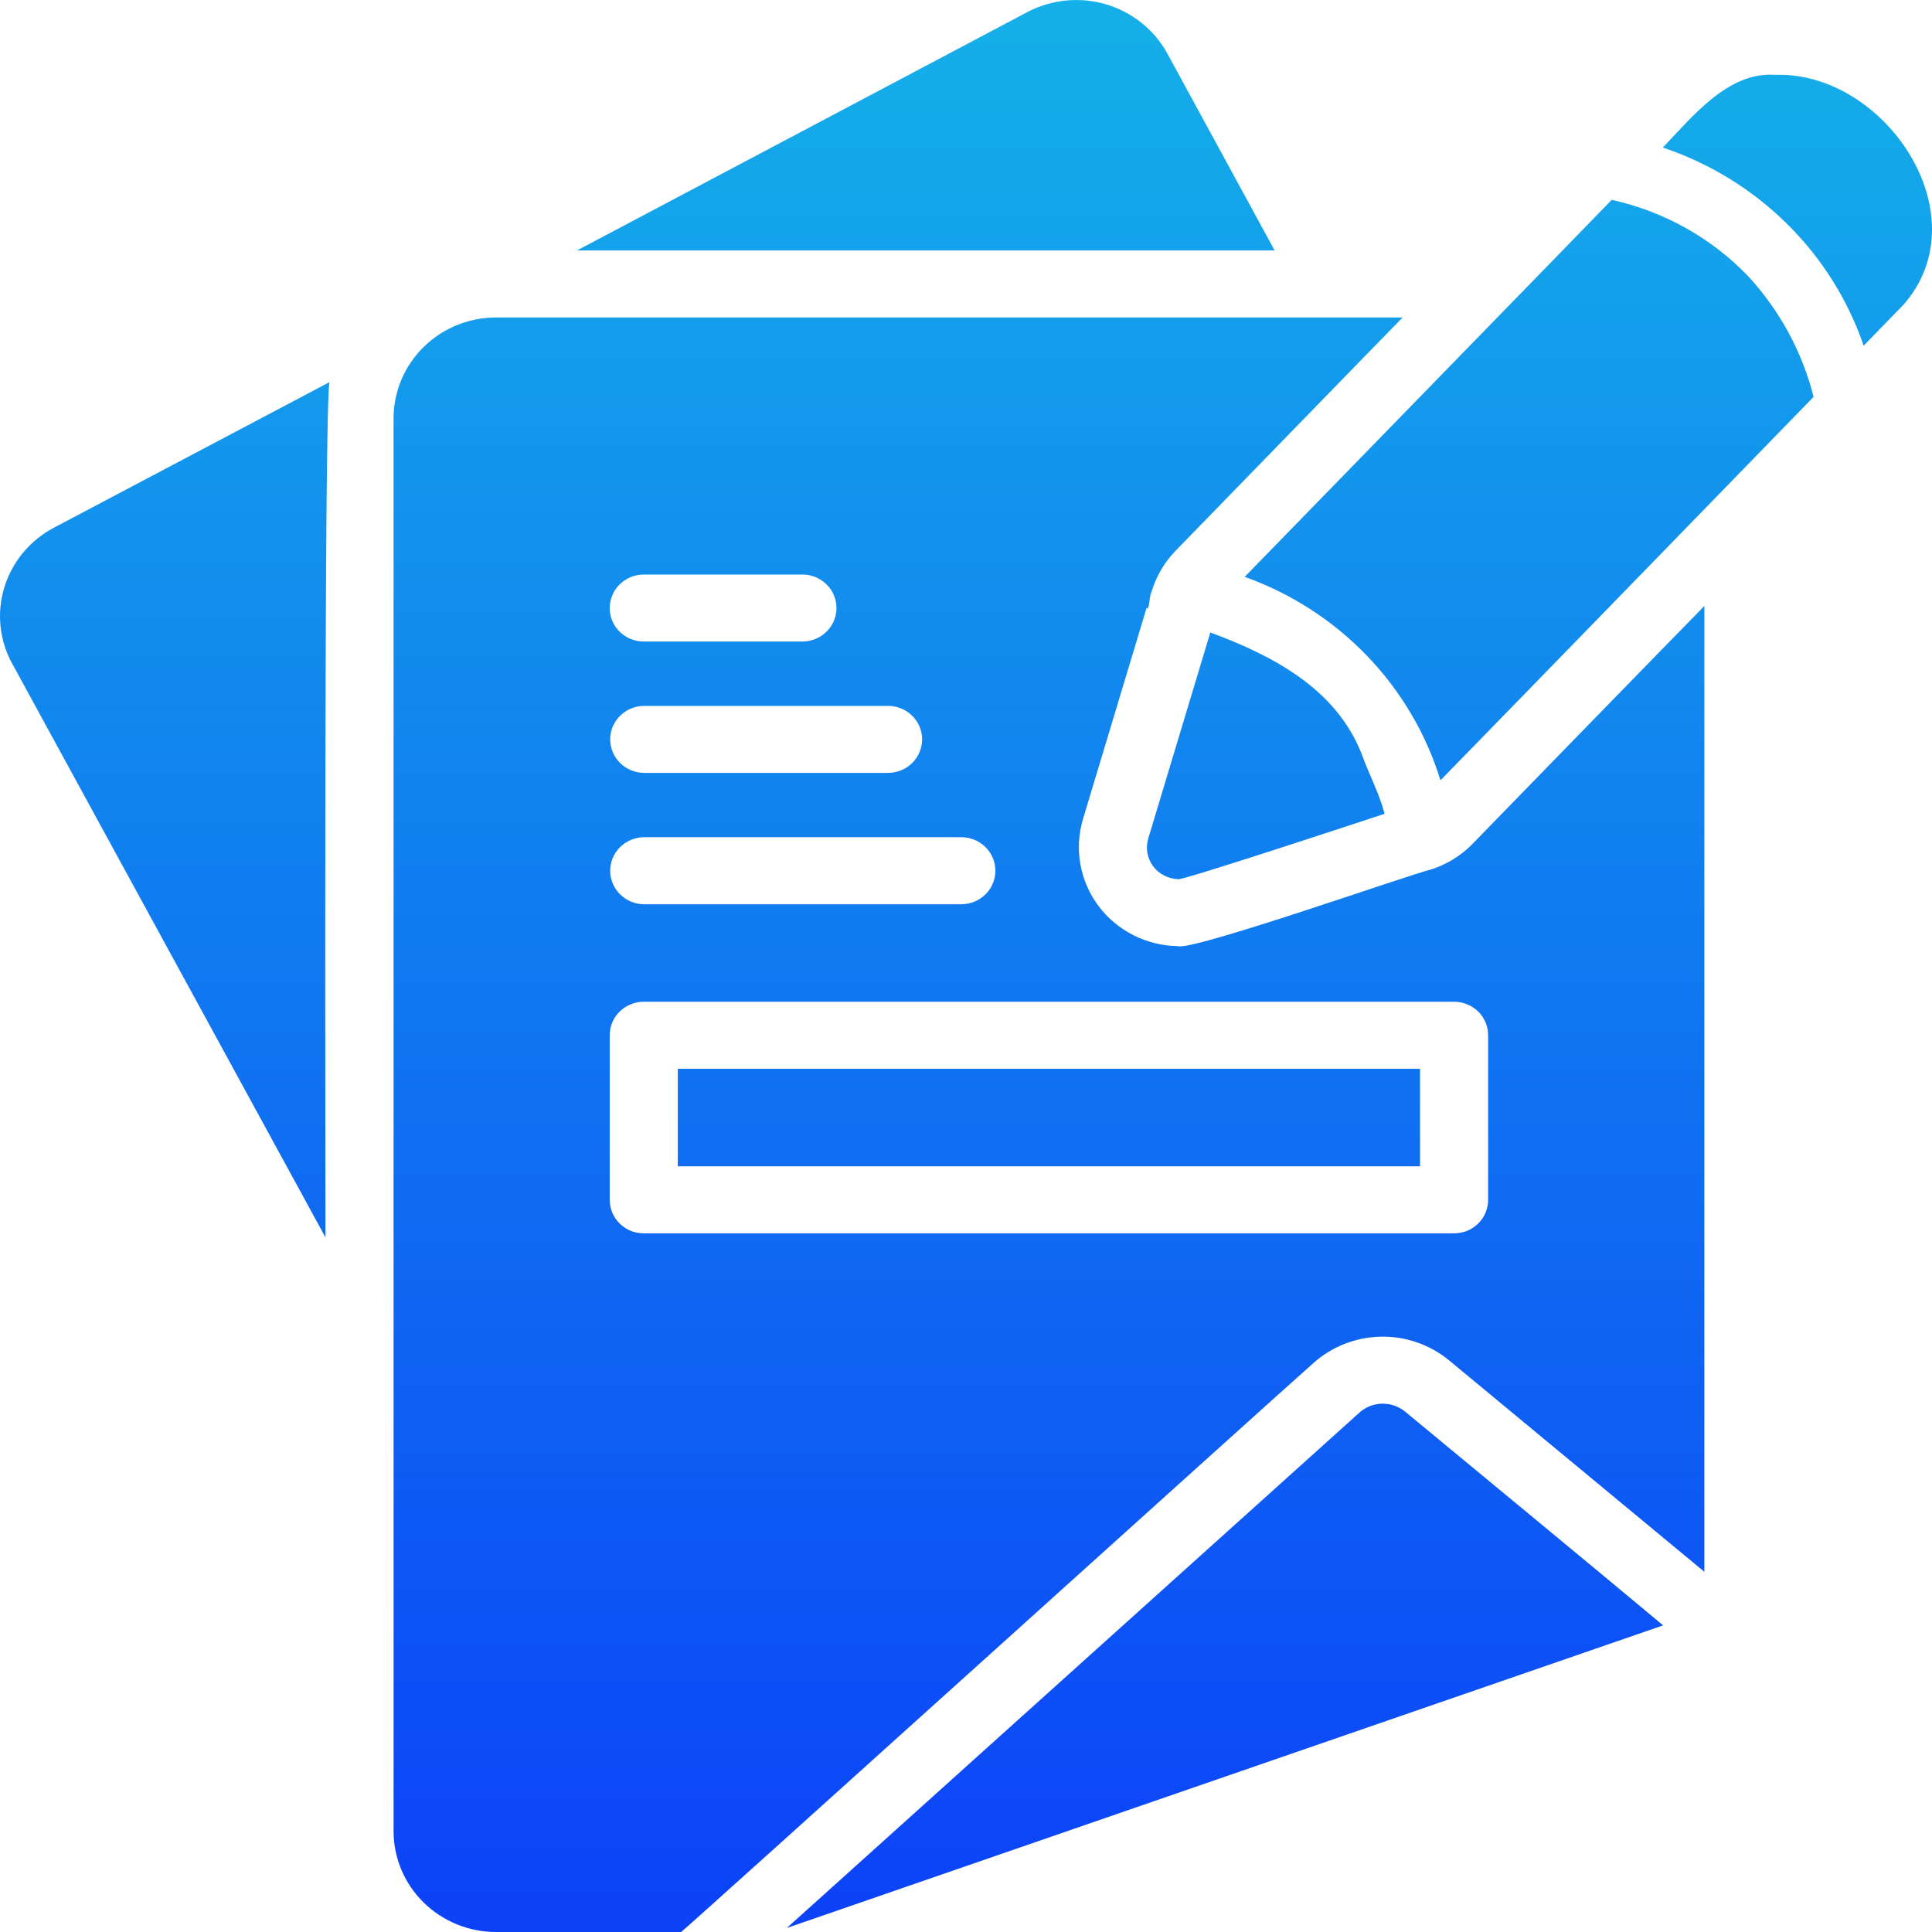 <?xml version="1.0" encoding="UTF-8"?> <svg xmlns="http://www.w3.org/2000/svg" width="24" height="24" viewBox="0 0 24 24" fill="none"><path d="M0.054 7.295C0.006 7.453 -0.011 7.619 0.007 7.784C0.024 7.948 0.075 8.108 0.156 8.252L4.043 15.371C4.042 14.302 4.024 5.006 4.093 4.747L0.672 6.554C0.525 6.631 0.394 6.737 0.288 6.864C0.182 6.991 0.103 7.138 0.054 7.295Z" fill="url(#paint0_linear_1092_538)"></path><path d="M15.834 3.111L14.498 0.659C14.336 0.367 14.063 0.15 13.74 0.054C13.416 -0.042 13.067 -0.008 12.768 0.147L7.168 3.111H15.834Z" fill="url(#paint1_linear_1092_538)"></path><path d="M17.454 17.535C17.374 17.47 17.273 17.435 17.168 17.437C17.064 17.439 16.964 17.479 16.887 17.548L9.774 23.95L20.66 20.191C20.172 19.781 17.989 17.977 17.454 17.535Z" fill="url(#paint2_linear_1092_538)"></path><path d="M21.721 3.436C21.264 2.958 20.672 2.626 20.021 2.483C19.504 3.018 15.84 6.776 15.462 7.166C16.039 7.372 16.559 7.708 16.981 8.146C17.403 8.585 17.716 9.114 17.894 9.693C18.754 8.814 22.529 4.93 22.529 4.93C22.389 4.374 22.111 3.861 21.721 3.436Z" fill="url(#paint3_linear_1092_538)"></path><path d="M22.051 0.93C21.465 0.887 21.019 1.456 20.656 1.833C21.236 2.027 21.762 2.35 22.195 2.777C22.628 3.203 22.955 3.722 23.151 4.294L23.65 3.781C24.62 2.664 23.407 0.882 22.051 0.93Z" fill="url(#paint4_linear_1092_538)"></path><path d="M16.917 9.372C16.602 8.559 15.815 8.145 15.035 7.857L14.265 10.413C14.247 10.47 14.243 10.531 14.252 10.591C14.262 10.651 14.286 10.707 14.321 10.756C14.357 10.806 14.404 10.846 14.458 10.874C14.512 10.903 14.572 10.919 14.633 10.921C14.609 10.967 17.2 10.109 17.2 10.109C17.132 9.852 17.005 9.615 16.917 9.372Z" fill="url(#paint5_linear_1092_538)"></path><path d="M18.291 10.484C18.147 10.632 17.966 10.742 17.767 10.804C17.526 10.858 14.806 11.818 14.633 11.753C14.44 11.751 14.251 11.704 14.079 11.617C13.908 11.53 13.759 11.406 13.645 11.253C13.531 11.1 13.454 10.923 13.421 10.736C13.387 10.549 13.399 10.357 13.453 10.175L14.244 7.549C14.277 7.604 14.275 7.402 14.303 7.357C14.361 7.16 14.467 6.98 14.612 6.833C15.165 6.266 16.893 4.486 17.424 3.944H6.162C5.824 3.944 5.501 4.076 5.262 4.311C5.023 4.546 4.889 4.865 4.889 5.197V22.747C4.889 23.079 5.023 23.398 5.262 23.633C5.501 23.868 5.824 24 6.162 24H8.462C8.679 23.819 15.822 17.368 16.316 16.932C16.545 16.727 16.842 16.611 17.152 16.605C17.461 16.598 17.762 16.703 18 16.898L21.172 19.525V7.528C20.629 8.081 18.862 9.898 18.291 10.484ZM7.997 8.769H11.038C11.149 8.77 11.255 8.815 11.333 8.893C11.411 8.97 11.455 9.075 11.455 9.185C11.455 9.294 11.411 9.399 11.333 9.477C11.255 9.555 11.149 9.599 11.038 9.601H7.997C7.886 9.599 7.78 9.555 7.702 9.477C7.624 9.399 7.58 9.294 7.58 9.185C7.58 9.075 7.624 8.97 7.702 8.893C7.78 8.815 7.886 8.77 7.997 8.769ZM7.574 7.553C7.575 7.443 7.619 7.337 7.698 7.259C7.778 7.181 7.885 7.137 7.997 7.137H9.968C10.08 7.137 10.188 7.181 10.267 7.259C10.347 7.337 10.391 7.443 10.391 7.553C10.391 7.663 10.347 7.769 10.267 7.847C10.188 7.925 10.08 7.969 9.968 7.969H7.997C7.942 7.969 7.886 7.959 7.835 7.938C7.784 7.917 7.737 7.886 7.698 7.848C7.658 7.809 7.627 7.763 7.606 7.713C7.585 7.662 7.574 7.608 7.574 7.553ZM7.997 10.4H11.947C12.059 10.402 12.165 10.446 12.243 10.524C12.321 10.602 12.365 10.707 12.365 10.817C12.365 10.926 12.321 11.031 12.243 11.109C12.165 11.187 12.059 11.231 11.947 11.233H7.997C7.886 11.231 7.78 11.187 7.702 11.109C7.624 11.031 7.58 10.926 7.58 10.817C7.58 10.707 7.624 10.602 7.702 10.524C7.78 10.447 7.886 10.402 7.997 10.4ZM18.486 14.905C18.486 14.959 18.475 15.013 18.454 15.064C18.433 15.115 18.402 15.161 18.363 15.199C18.323 15.238 18.276 15.269 18.225 15.29C18.174 15.31 18.119 15.321 18.063 15.321H7.997C7.942 15.321 7.886 15.31 7.835 15.29C7.784 15.269 7.737 15.238 7.698 15.199C7.658 15.161 7.627 15.115 7.606 15.064C7.585 15.013 7.574 14.959 7.574 14.905V12.861C7.574 12.806 7.585 12.752 7.606 12.701C7.627 12.65 7.658 12.604 7.698 12.566C7.737 12.527 7.784 12.496 7.835 12.476C7.886 12.455 7.942 12.444 7.997 12.444H18.063C18.119 12.444 18.174 12.455 18.225 12.476C18.276 12.496 18.323 12.527 18.363 12.566C18.402 12.604 18.433 12.65 18.454 12.701C18.475 12.752 18.486 12.806 18.486 12.861V14.905Z" fill="url(#paint6_linear_1092_538)"></path><path d="M8.42 13.277H17.64V14.488H8.42V13.277Z" fill="url(#paint7_linear_1092_538)"></path><defs><linearGradient id="paint0_linear_1092_538" x1="12" y1="0" x2="12" y2="24" gradientUnits="userSpaceOnUse"><stop stop-color="#14B0E9"></stop><stop offset="1" stop-color="#0C41F8"></stop></linearGradient><linearGradient id="paint1_linear_1092_538" x1="12" y1="0" x2="12" y2="24" gradientUnits="userSpaceOnUse"><stop stop-color="#14B0E9"></stop><stop offset="1" stop-color="#0C41F8"></stop></linearGradient><linearGradient id="paint2_linear_1092_538" x1="12" y1="0" x2="12" y2="24" gradientUnits="userSpaceOnUse"><stop stop-color="#14B0E9"></stop><stop offset="1" stop-color="#0C41F8"></stop></linearGradient><linearGradient id="paint3_linear_1092_538" x1="12" y1="0" x2="12" y2="24" gradientUnits="userSpaceOnUse"><stop stop-color="#14B0E9"></stop><stop offset="1" stop-color="#0C41F8"></stop></linearGradient><linearGradient id="paint4_linear_1092_538" x1="12" y1="0" x2="12" y2="24" gradientUnits="userSpaceOnUse"><stop stop-color="#14B0E9"></stop><stop offset="1" stop-color="#0C41F8"></stop></linearGradient><linearGradient id="paint5_linear_1092_538" x1="12" y1="0" x2="12" y2="24" gradientUnits="userSpaceOnUse"><stop stop-color="#14B0E9"></stop><stop offset="1" stop-color="#0C41F8"></stop></linearGradient><linearGradient id="paint6_linear_1092_538" x1="12" y1="0" x2="12" y2="24" gradientUnits="userSpaceOnUse"><stop stop-color="#14B0E9"></stop><stop offset="1" stop-color="#0C41F8"></stop></linearGradient><linearGradient id="paint7_linear_1092_538" x1="12" y1="0" x2="12" y2="24" gradientUnits="userSpaceOnUse"><stop stop-color="#14B0E9"></stop><stop offset="1" stop-color="#0C41F8"></stop></linearGradient></defs></svg> 